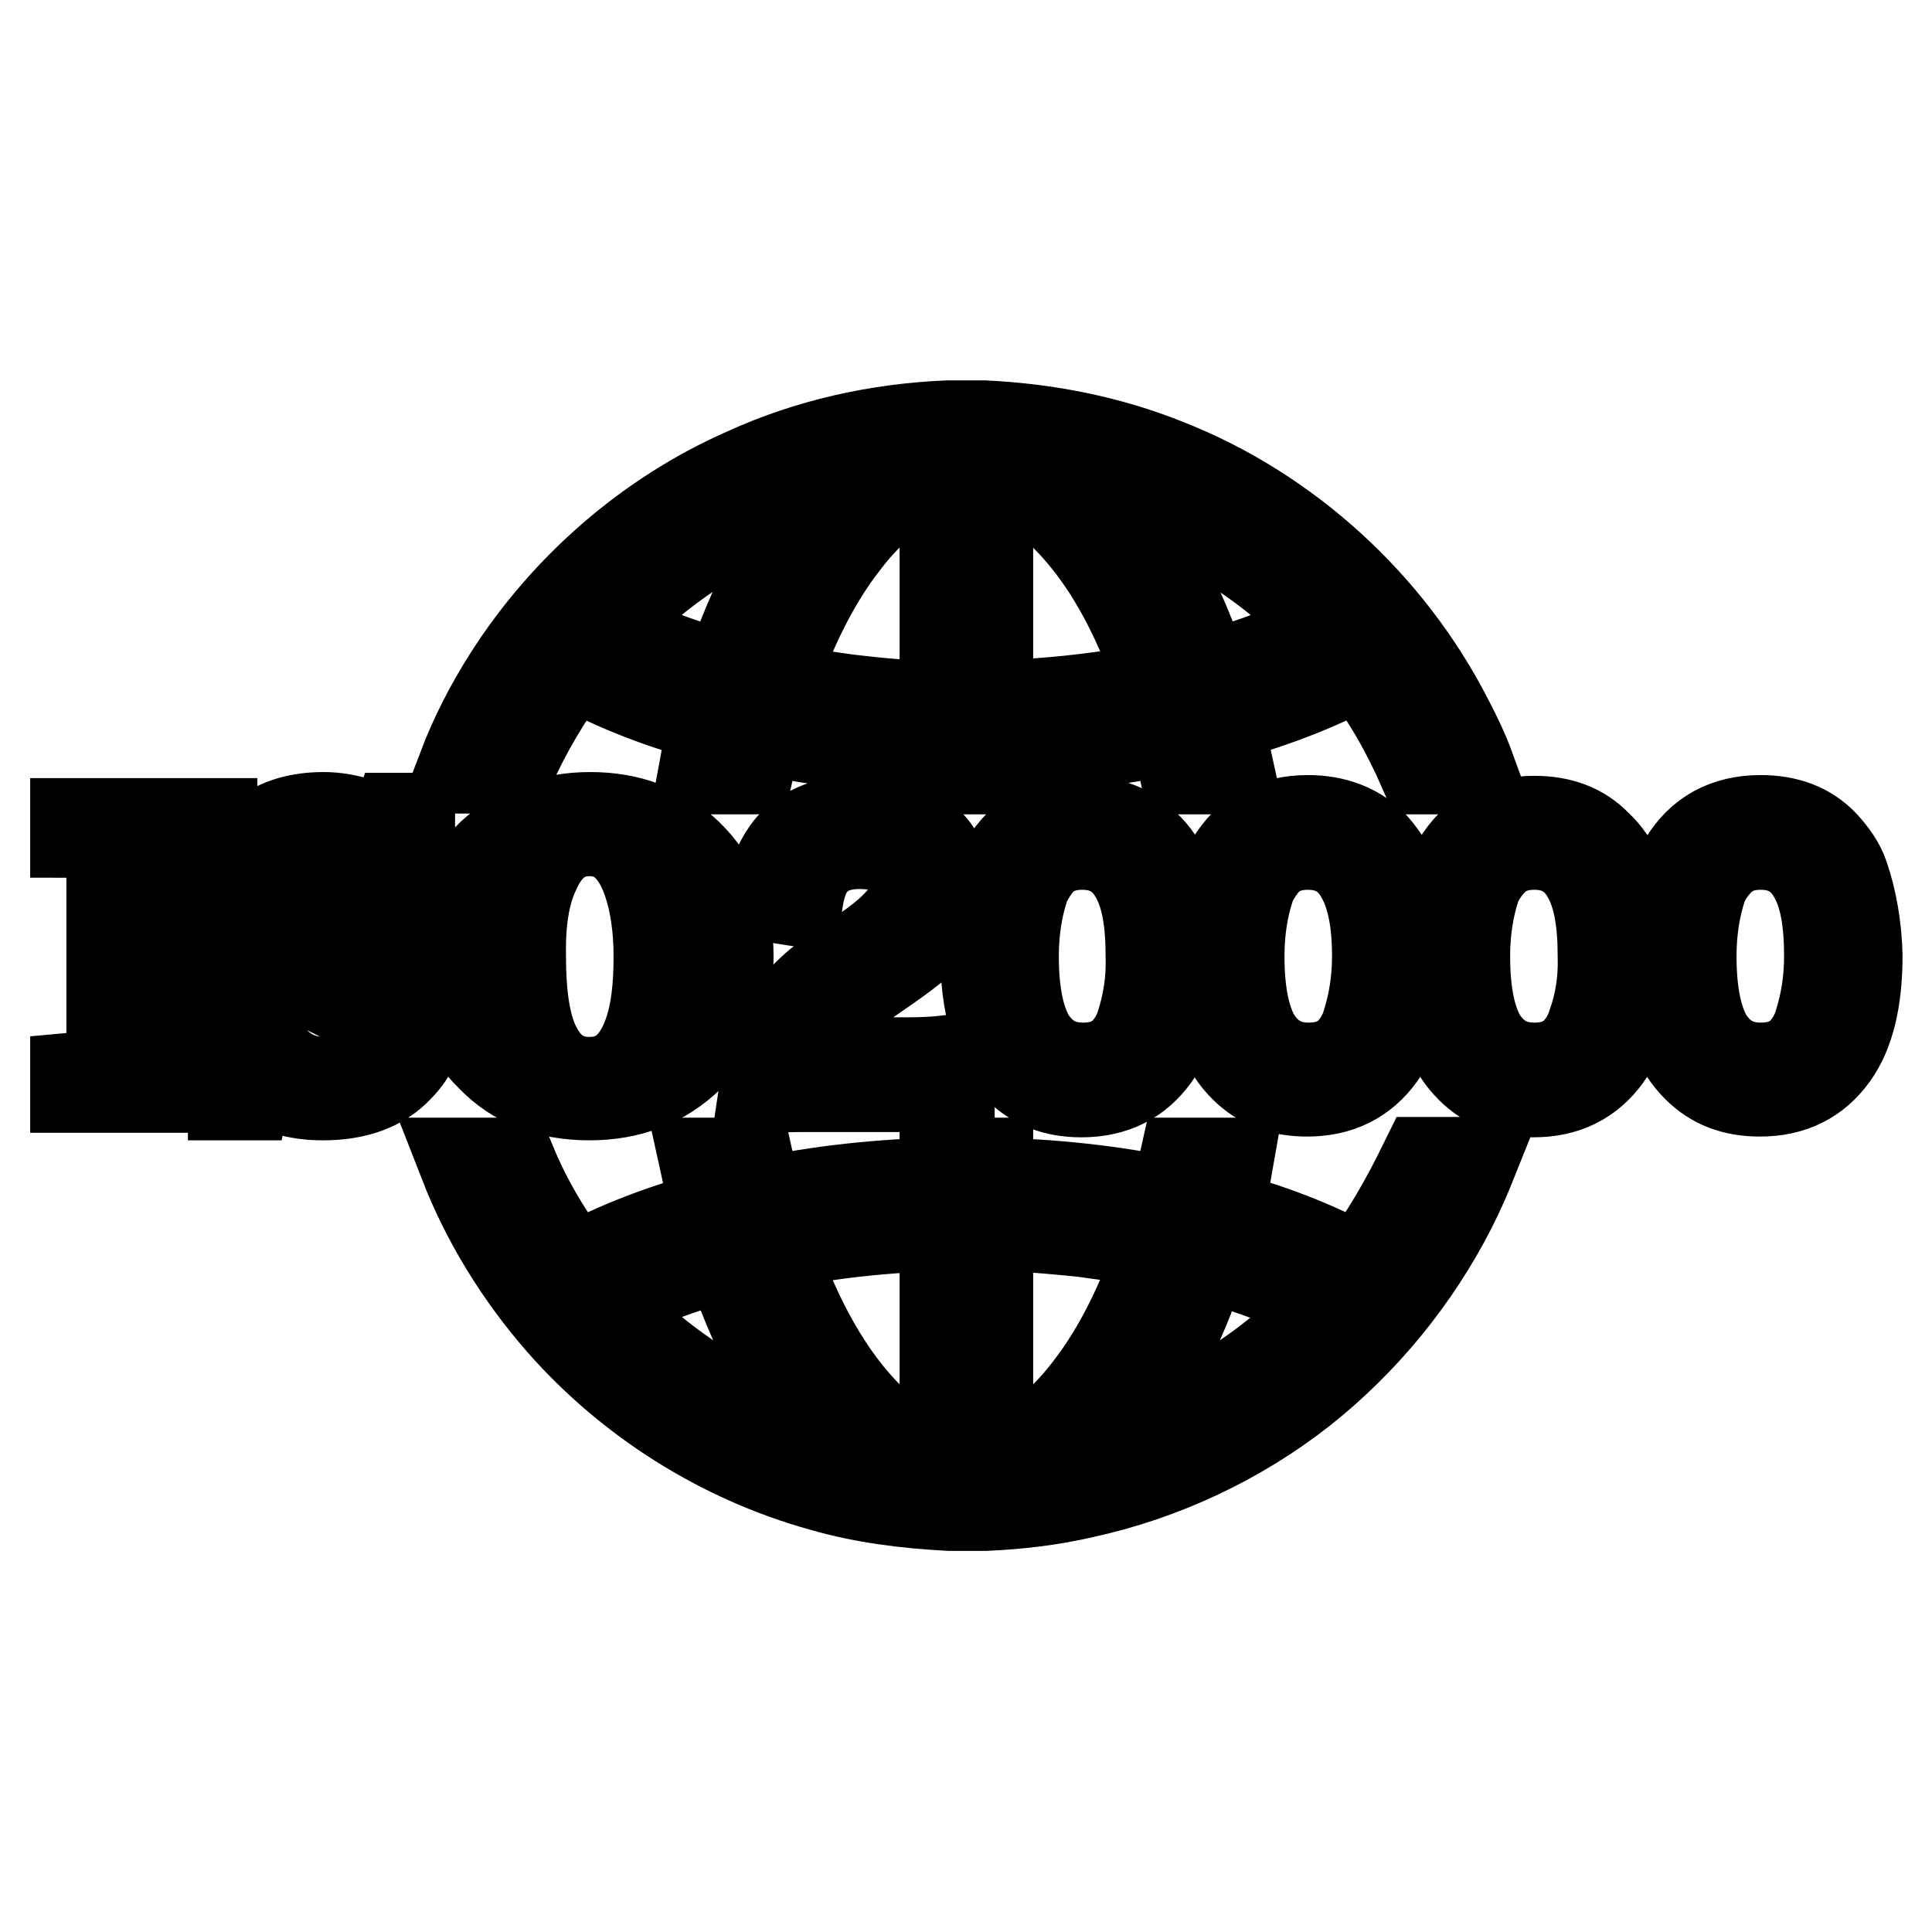 <?xml version="1.0" encoding="utf-8"?>
<!-- Svg Vector Icons : http://www.onlinewebfonts.com/icon -->
<!DOCTYPE svg PUBLIC "-//W3C//DTD SVG 1.1//EN" "http://www.w3.org/Graphics/SVG/1.1/DTD/svg11.dtd">
<svg version="1.1" xmlns="http://www.w3.org/2000/svg" xmlns:xlink="http://www.w3.org/1999/xlink" x="0px" y="0px" viewBox="0 0 256 256" enable-background="new 0 0 256 256" xml:space="preserve">
<g> <path stroke-width="12" fill-opacity="0" stroke="#000000"  d="M75.8,87.8c6,3.3,12.4,5.7,19,7.4c-0.6,2.2-1.1,4.5-1.5,6.7h5.9c0.4-1.8,0.8-3.6,1.3-5.4 c8.1,1.8,16.4,2.6,24.7,2.8v2.6h5.7v-2.6c8.3-0.2,16.6-1,24.7-2.8c0.5,1.8,0.9,3.6,1.3,5.4h5.9c-0.5-2.3-1-4.5-1.5-6.7 c6.6-1.8,13-4.1,19-7.4c3.4,4.3,6.1,9.1,8.3,14.1h6.2c-0.8-2.2-1.8-4.3-2.9-6.4c-7.8-15.3-21.3-27.7-37.3-34 c-7.7-3.1-15.9-4.7-24.2-5.1h-4.8c-9.3,0.4-18.4,2.4-26.9,6.3C86,68.3,75,77.9,67.5,89.6c-2.5,3.9-4.6,8-6.2,12.2h6.2 C69.7,96.9,72.5,92.1,75.8,87.8z M176.4,83.3c-5.3,2.8-11,4.9-16.8,6.4c-2.4-7.4-5.7-14.6-10.4-20.8c-1.3-1.5-2.4-3.1-3.8-4.4 C157.2,67.6,168.1,74.3,176.4,83.3z M130.9,62.4c4.2,0.9,7.8,3.4,10.7,6.4c6,6.2,9.6,14.1,12.4,22.1c-1.9,0.5-3.8,0.8-5.8,1.1 c-5.7,0.9-11.5,1.4-17.3,1.5C130.9,83.2,130.9,72.8,130.9,62.4L130.9,62.4z M125.2,62.4v31.2c-4.3,0-8.6-0.4-12.8-0.9 c-3.4-0.5-6.9-0.9-10.3-1.7c2.4-6.8,5.4-13.6,9.9-19.3C115.3,67.4,119.7,63.5,125.2,62.4z M106.3,65.8c1.4-0.5,2.9-1,4.4-1.3 c-6.9,6.9-11.1,16-14.2,25.2c-5.8-1.5-11.5-3.6-16.8-6.4C86.9,75.4,96.2,69.3,106.3,65.8z M78.1,145.1c5.3,0,9.7-1.7,13.2-5.1 c3.5-3.4,5.2-7.8,5.2-13.3c0-5.5-1.8-10-5.4-13.5c-3.5-3.3-7.7-4.9-12.9-4.9c-5.2,0-9.5,1.7-13.1,5c-3.5,3.4-5.3,7.8-5.3,13.3 c0,5.4,1.7,9.9,5.2,13.3C68.3,143.4,72.7,145.1,78.1,145.1z M70.8,115.6c1.6-3.7,4-5.5,7.3-5.5c3.3,0,5.7,1.8,7.3,5.5 c1.2,2.9,1.9,6.6,1.9,11.2c0,4.1-0.4,7.4-1.3,10c-1.5,4.4-4.1,6.6-7.9,6.6c-3,0-5.3-1.4-6.8-4.1c-1.6-2.7-2.3-6.9-2.3-12.6 C68.9,122.2,69.5,118.4,70.8,115.6z M173.3,108.7c-4.6,0-8,1.9-10.2,5.6c-1.8,2.9-2.6,7-2.6,12.4c0,3.8,0.6,7.3,1.7,10.5 c0.5,1.5,1.4,2.9,2.7,4.2c2.2,2.2,4.9,3.2,8.3,3.2c4.2,0,7.4-1.6,9.7-4.8c2.1-2.9,3.2-7.3,3.2-13.2c0-3.9-0.6-7.4-1.7-10.6 c-0.5-1.5-1.5-2.9-2.7-4.2C179.6,109.8,176.8,108.7,173.3,108.7L173.3,108.7z M181.1,135.8c-0.4,1.3-1.1,2.5-2.1,3.6 c-1.4,1.4-3.2,2.1-5.6,2.1c-3.1,0-5.4-1.3-7.1-4c-1.4-2.5-2.1-6.1-2.1-10.8c0-3.4,0.5-6.5,1.4-9.2c0.4-1.1,1.1-2.2,2-3.3 c1.5-1.6,3.4-2.3,5.7-2.3c3.2,0,5.6,1.4,7.1,4.2c1.4,2.5,2.1,6,2.1,10.6C182.5,130,182,133,181.1,135.8L181.1,135.8z M10,109.1 h18.1v1.3c-1.6,0-2.7,0.2-3.4,0.5c-1,0.5-1.6,1.6-1.6,3.2v25.1c0,1.5,0.5,2.5,1.4,3c0.7,0.4,1.9,0.6,3.5,0.6v1.3H10v-1.3 c2.2-0.2,3.5-0.6,4-1.1c0.5-0.5,0.8-1.4,0.8-2.6v-25.1c0-1.5-0.5-2.6-1.5-3.1c-0.7-0.4-1.8-0.6-3.3-0.6V109.1z M211.6,112 c-2.1-2.2-4.9-3.2-8.3-3.2c-4.6,0-8,1.9-10.2,5.6c-1.8,2.9-2.6,7-2.6,12.4c0,3.8,0.6,7.3,1.7,10.5c0.5,1.5,1.4,2.9,2.7,4.2 c2.2,2.2,4.9,3.2,8.3,3.2c4.2,0,7.4-1.6,9.7-4.8c2.1-2.9,3.2-7.3,3.2-13.2c0-3.9-0.6-7.4-1.7-10.6 C213.8,114.6,212.9,113.2,211.6,112z M211,135.8c-0.4,1.3-1.1,2.5-2.1,3.6c-1.4,1.4-3.2,2.1-5.6,2.1c-3.1,0-5.4-1.3-7.1-4 c-1.4-2.5-2.1-6.1-2.1-10.8c0-3.4,0.5-6.5,1.4-9.2c0.4-1.1,1.1-2.2,2.1-3.3c1.5-1.6,3.4-2.3,5.7-2.3c3.2,0,5.6,1.4,7.1,4.2 c1.4,2.5,2,6,2,10.6C212.5,130,212,133,211,135.8L211,135.8z M244.3,116.1c-0.5-1.5-1.5-2.9-2.7-4.2c-2.1-2.2-4.9-3.2-8.3-3.2 c-4.6,0-8,1.9-10.2,5.6c-1.8,2.9-2.6,7-2.6,12.4c0,3.8,0.6,7.3,1.7,10.5c0.5,1.5,1.4,2.9,2.7,4.2c2.2,2.2,4.9,3.2,8.3,3.2 c4.2,0,7.4-1.6,9.7-4.8c2.1-2.9,3.2-7.3,3.2-13.2C246,122.9,245.4,119.3,244.3,116.1z M241,135.8c-0.4,1.3-1.1,2.5-2.1,3.6 c-1.4,1.4-3.2,2.1-5.6,2.1c-3.1,0-5.4-1.3-7.1-4c-1.4-2.5-2.1-6.1-2.1-10.8c0-3.4,0.5-6.5,1.4-9.2c0.4-1.1,1.1-2.2,2.1-3.3 c1.5-1.6,3.4-2.3,5.7-2.3c3.2,0,5.6,1.4,7.1,4.2c1.4,2.5,2,6,2,10.6C242.4,130,241.9,133,241,135.8L241,135.8z M180.2,168.3 c-6-3.3-12.4-5.7-19-7.4c0.6-2.2,1.1-4.5,1.5-6.8h-5.8c-0.4,1.8-0.8,3.6-1.3,5.4c-8.1-1.8-16.4-2.6-24.7-2.8v-2.6h-5.7v2.6 c-8.3,0.2-16.6,1-24.7,2.8c-0.5-1.8-0.9-3.6-1.3-5.4h-5.8c0.5,2.3,1,4.5,1.6,6.8c-6.6,1.8-13,4.1-19,7.4c-3.4-4.4-6.2-9.1-8.3-14.2 h-6.2c3,7.7,7.4,14.8,12.8,21c9.1,10.4,21.3,18.1,34.6,21.8c5.5,1.6,11.2,2.3,16.9,2.6h4.8c4.4-0.2,8.7-0.7,13-1.7 c10.5-2.3,20.5-7,28.9-13.6c8.2-6.5,15-14.8,19.8-24.2c1-2,1.9-4,2.7-6h-6.2C186.3,159.1,183.6,163.9,180.2,168.3L180.2,168.3z  M79.7,172.7c5.3-2.8,11-4.9,16.9-6.4c3,9.2,7.3,18.2,14.2,25.2C98.8,188.4,88,181.7,79.7,172.7z M125.2,193.6 c-4.2-0.9-7.8-3.4-10.7-6.4c-5.9-6.2-9.6-14.2-12.4-22.2c7.6-1.6,15.3-2.4,23.1-2.6C125.2,172.9,125.2,183.3,125.2,193.6 L125.2,193.6z M130.9,193.6v-31.2c4.2,0,8.4,0.4,12.5,0.8c3.5,0.5,7.1,0.9,10.6,1.8c-2.4,6.8-5.4,13.6-9.9,19.3 C140.7,188.7,136.3,192.5,130.9,193.6L130.9,193.6z M145.3,191.6c6.9-7,11.2-16,14.2-25.2c5.8,1.5,11.5,3.6,16.8,6.4 C168.1,181.8,157.2,188.4,145.3,191.6z M121.4,117.5c0-1.7-0.7-3.1-2-4.2c-1.4-1-3.2-1.5-5.5-1.5c-3,0-5.2,1-6.6,3 c-0.8,1.1-1.3,2.7-1.6,4.6l-3.8-0.6c0.6-2.9,1.6-5.1,2.9-6.6c2.1-2.3,5.1-3.5,9.2-3.5c3.4,0,6.2,0.8,8.3,2.4c2,1.6,3,3.7,3,6.4 c0,2.3-0.9,4.5-2.7,6.5c-1,1.2-3.6,3.1-7.7,5.9c-3,2-5.2,3.9-6.6,5.6c-1.3,1.7-2.1,3.4-2.6,5.3h14.5c2.1,0,3.9-0.1,5.6-0.3v3.8 c-1.8-0.2-3.7-0.3-5.6-0.3h-13.9c-2.1,0-3.8,0.1-5,0.2c0.4-2.7,0.8-4.7,1.3-6c1.1-2.8,3.1-5.4,5.9-7.8c1-0.8,3.3-2.5,7-5 C119.4,122.6,121.4,120,121.4,117.5z M53.5,127.7c1.5,1.9,2.2,4.1,2.2,6.6c0,2.7-0.9,5.1-2.9,7.1c-2.3,2.5-5.7,3.7-10,3.7 c-1.7,0-3.2-0.2-4.6-0.6c-1.4-0.4-2.8-0.8-4.3-1.2c-0.5,0-0.8,0.2-1,0.5c-0.2,0.3-0.4,0.8-0.5,1.3h-1.5v-12.8h1.5 c0.6,3.1,1.7,5.6,3.2,7.5c1.9,2.4,4.4,3.6,7.4,3.6c2.1,0,3.7-0.5,4.8-1.6c1.1-1.1,1.7-2.5,1.7-4.2c0-1.6-0.5-2.8-1.6-3.8 c-0.7-0.6-2.1-1.5-4.2-2.5l-3.5-1.7c-3.8-1.8-6.4-3.9-7.7-6.2c-0.8-1.3-1.1-3-1.1-4.9c0-3.3,1.2-5.9,3.5-7.8c2-1.6,4.7-2.4,8-2.4 c1.6,0,3.3,0.3,5.1,0.9c1.8,0.6,2.8,0.9,3,0.9c0.6,0,1.1-0.3,1.3-0.8c0.1-0.2,0.3-0.6,0.4-0.9h1.6v11.2h-1.5 c-0.6-2.4-1.7-4.4-3.1-6.1c-2-2.3-4.3-3.5-7-3.5c-1.5,0-2.8,0.4-3.9,1.3c-1.1,0.8-1.7,2.1-1.7,3.7c0,1.4,0.4,2.5,1.1,3.3 c0.7,0.8,2.1,1.8,4.3,2.8l7.6,3.8C51.3,125.4,52.4,126.4,53.5,127.7z M151.7,112c-2.1-2.2-4.9-3.2-8.3-3.2c-4.6,0-8,1.9-10.2,5.6 c-1.8,2.9-2.6,7-2.6,12.4c0,3.8,0.6,7.3,1.7,10.5c0.5,1.5,1.4,2.9,2.7,4.2c2.2,2.2,4.9,3.2,8.3,3.2c4.2,0,7.4-1.6,9.7-4.8 c2.1-2.9,3.2-7.3,3.2-13.2c0-3.9-0.6-7.4-1.7-10.6C153.9,114.6,153,113.2,151.7,112z M151.2,135.8c-0.4,1.3-1.1,2.5-2.1,3.6 c-1.4,1.4-3.2,2.1-5.6,2.1c-3.1,0-5.4-1.3-7.1-4c-1.4-2.5-2.1-6.1-2.1-10.8c0-3.4,0.5-6.5,1.4-9.2c0.4-1.1,1.1-2.2,2-3.3 c1.5-1.6,3.4-2.3,5.7-2.3c3.2,0,5.6,1.4,7.1,4.2c1.4,2.5,2,6,2,10.6C152.6,130,152.1,133,151.2,135.8z"/></g>
</svg>